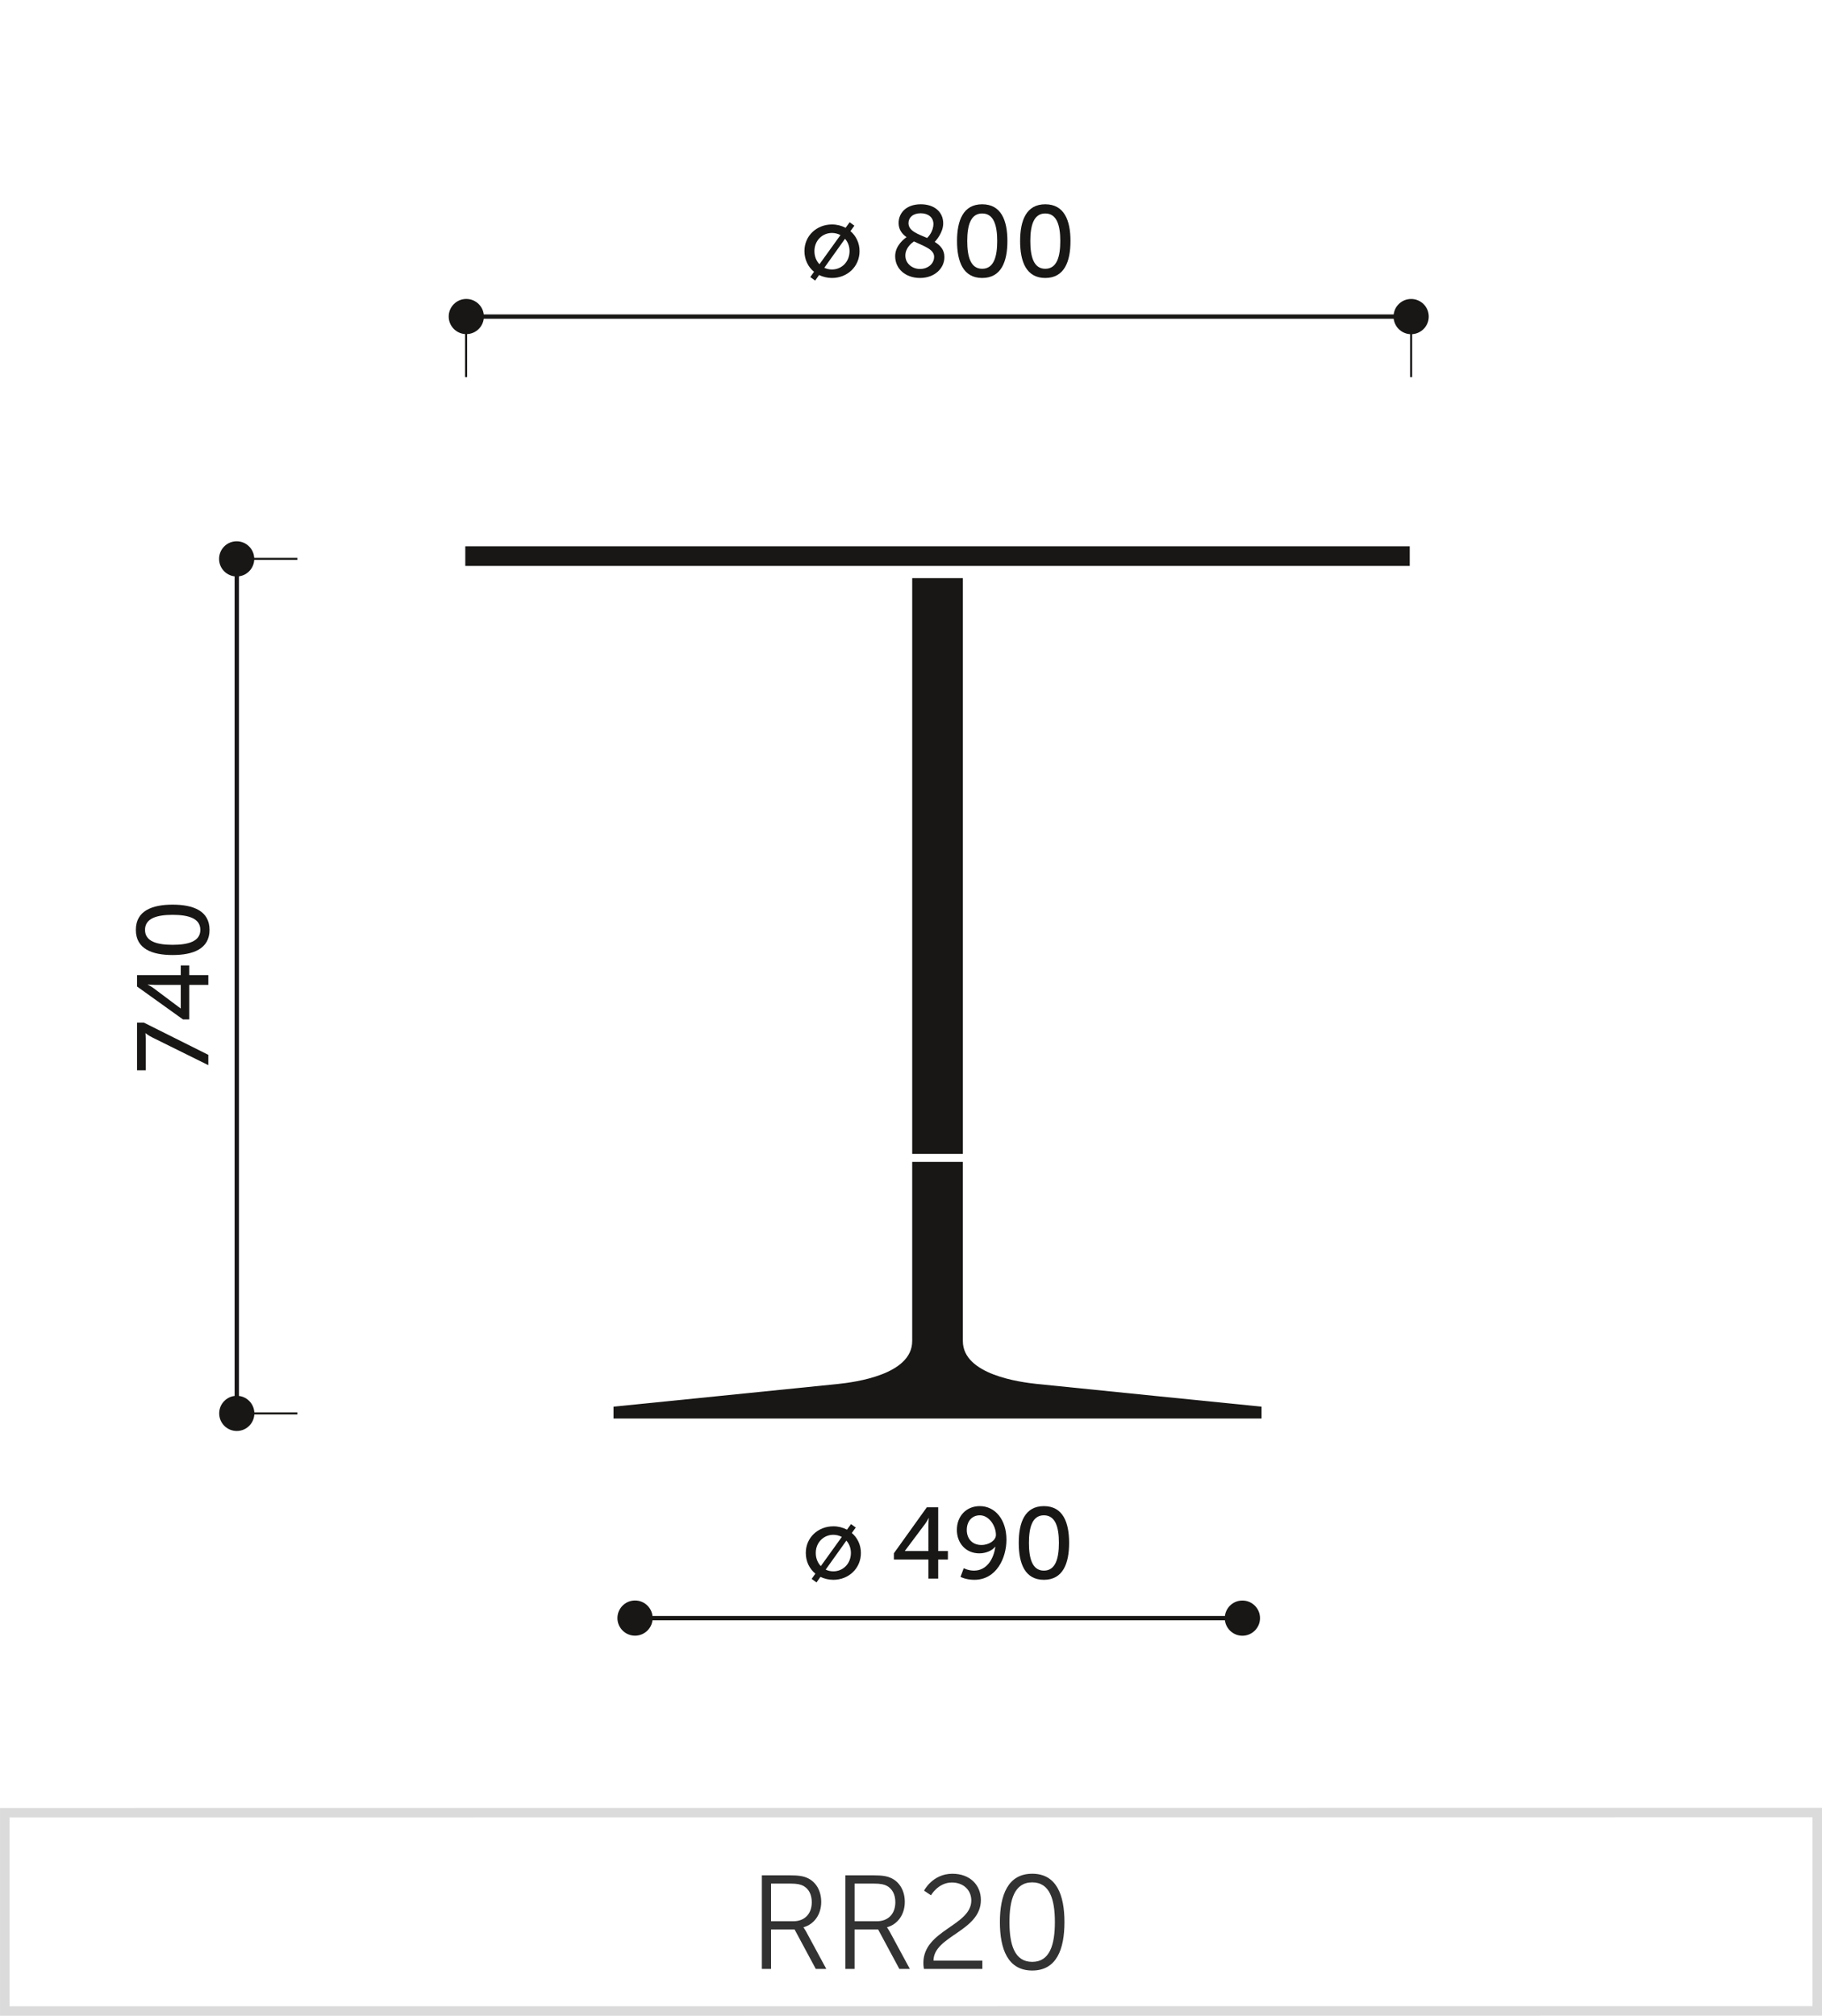 <svg xmlns="http://www.w3.org/2000/svg" xmlns:xlink="http://www.w3.org/1999/xlink" x="0px" y="0px" width="191.704px" height="212.078px" viewBox="0 0 191.704 212.078" xml:space="preserve"><g id="Warstwa_1">	<path fill="#DBDBDB" d="M0.502,212.078h-0.5v-21.863l191.703-0.016v21.867L0.502,212.078z M1.002,191.215v19.863l189.703-0.012  v-19.867L1.002,191.215z"></path>	<g>		<path fill="#323232" d="M80.159,197.301h2.913c1.01,0,1.457,0.098,1.85,0.266c0.924,0.406,1.484,1.346,1.484,2.535   c0,1.332-0.756,2.354-1.863,2.662v0.027c0,0,0.099,0.127,0.253,0.393l2.144,3.965h-1.107l-2.227-4.146h-2.479v4.146h-0.967   V197.301z M83.465,202.133c1.191,0,1.947-0.77,1.947-2.002c0-0.813-0.322-1.416-0.896-1.725c-0.294-0.152-0.645-0.236-1.4-0.236   h-1.989v3.963H83.465z"></path>		<path fill="#323232" d="M88.951,197.301h2.914c1.008,0,1.457,0.098,1.849,0.266c0.925,0.406,1.485,1.346,1.485,2.535   c0,1.332-0.757,2.354-1.863,2.662v0.027c0,0,0.098,0.127,0.252,0.393l2.143,3.965h-1.105l-2.229-4.146h-2.479v4.146h-0.967   V197.301z M92.257,202.133c1.19,0,1.947-0.77,1.947-2.002c0-0.813-0.322-1.416-0.896-1.725c-0.294-0.152-0.645-0.236-1.401-0.236   h-1.988v3.963H92.257z"></path>		<path fill="#323232" d="M97.154,206.518c0-3.459,5.043-3.908,5.043-6.57c0-1.078-0.813-1.891-2.045-1.891   c-1.442,0-2.199,1.346-2.199,1.346l-0.729-0.49c0,0,0.896-1.779,2.984-1.779c1.877,0,2.997,1.219,2.997,2.76   c0,3.305-4.973,3.768-4.986,6.387h5.141v0.869h-6.149C97.169,206.924,97.154,206.713,97.154,206.518z"></path>		<path fill="#323232" d="M105.205,202.217c0-2.828,0.84-5.084,3.403-5.084s3.39,2.256,3.39,5.084c0,2.857-0.826,5.1-3.39,5.1   S105.205,205.074,105.205,202.217z M110.99,202.217c0-2.338-0.519-4.174-2.382-4.174c-1.877,0-2.396,1.836-2.396,4.174   c0,2.354,0.519,4.189,2.396,4.189C110.472,206.406,110.99,204.57,110.99,202.217z"></path>	</g></g><g id="Warstwa_2">	<g>					<line fill="none" stroke="#181716" stroke-width="0.456" stroke-miterlimit="2.414" x1="24.912" y1="148.698" x2="24.912" y2="58.798"></line>		<g>			<path fill="#181716" d="M16.013,109.142c-0.424-0.212-0.689-0.436-0.689-0.436h-0.021c0,0,0.031,0.17,0.031,0.553v3.345H14.42    v-5.013h0.723l6.775,3.389v1.083L16.013,109.142z"></path>			<path fill="#181716" d="M19.252,107.252l-4.832-3.462v-1.2h4.599v-1.02h0.893v1.02h2.007v1.03h-2.007v3.632H19.252z     M19.019,103.62h-2.729c-0.351,0-0.743-0.043-0.743-0.043v0.021c0,0,0.351,0.17,0.616,0.371l2.835,2.125h0.021V103.62z"></path>			<path fill="#181716" d="M18.158,100.477c-2.155,0-3.865-0.647-3.865-2.645c0-2.007,1.71-2.655,3.865-2.655    c2.167,0,3.888,0.648,3.888,2.655C22.046,99.829,20.325,100.477,18.158,100.477z M18.158,96.25c-1.625,0-2.899,0.351-2.899,1.582    c0,1.222,1.274,1.571,2.899,1.571c1.636,0,2.921-0.35,2.921-1.571C21.079,96.601,19.794,96.25,18.158,96.25z"></path>		</g>		<circle fill-rule="evenodd" clip-rule="evenodd" fill="#181716" cx="24.912" cy="148.701" r="1.851"></circle>		<path fill-rule="evenodd" clip-rule="evenodd" fill="#181716" d="M24.899,56.948c1.023,0,1.852,0.828,1.852,1.854   c0,1.019-0.828,1.848-1.852,1.848c-1.022,0-1.85-0.829-1.85-1.848C23.05,57.776,23.877,56.948,24.899,56.948z"></path>					<line fill="none" stroke="#181716" stroke-width="0.456" stroke-miterlimit="2.414" x1="66.797" y1="170.243" x2="130.73" y2="170.243"></line>		<g>			<path fill="#181716" d="M87.681,160.582c0.521,0,1.009,0.127,1.434,0.351l0.425-0.584l0.499,0.36l-0.414,0.573    c0.584,0.5,0.956,1.243,0.956,2.104c0,1.635-1.296,2.824-2.899,2.824c-0.488,0-0.956-0.116-1.359-0.308l-0.414,0.584l-0.51-0.371    l0.393-0.553c-0.615-0.499-1.009-1.274-1.009-2.177C84.781,161.761,86.077,160.582,87.681,160.582z M86.364,164.767l2.209-3.069    c-0.266-0.139-0.574-0.224-0.893-0.224c-1.009,0-1.848,0.797-1.848,1.912C85.833,163.948,86.034,164.427,86.364,164.767z     M89.051,162.09l-2.177,3.048c0.244,0.117,0.52,0.181,0.807,0.181c1.02,0,1.848-0.808,1.848-1.933    C89.528,162.865,89.348,162.419,89.051,162.09z"></path>			<path fill="#181716" d="M94.052,163.417l3.462-4.832h1.2v4.599h1.02v0.893h-1.02v2.007h-1.03v-2.007h-3.632V163.417z     M97.684,163.184v-2.729c0-0.351,0.043-0.743,0.043-0.743h-0.021c0,0-0.17,0.351-0.372,0.616l-2.123,2.835v0.021H97.684z"></path>			<path fill="#181716" d="M101.061,165.902l0.34-0.913c0,0,0.479,0.255,1.073,0.255c1.381,0,2.092-1.274,2.251-2.517h-0.021    c-0.309,0.424-0.999,0.7-1.657,0.7c-1.423,0-2.368-1.072-2.368-2.464c0-1.476,1.009-2.506,2.41-2.506    c1.594,0,2.805,1.391,2.805,3.536c0,1.923-1.052,4.216-3.378,4.216C101.624,166.21,101.061,165.902,101.061,165.902z     M104.788,161.495c0-0.977-0.732-2.071-1.688-2.071c-0.87,0-1.38,0.669-1.38,1.54c0,0.914,0.573,1.583,1.539,1.583    C104.108,162.547,104.788,162.026,104.788,161.495z"></path>			<path fill="#181716" d="M107.188,162.323c0-2.155,0.647-3.865,2.645-3.865c2.007,0,2.655,1.71,2.655,3.865    c0,2.167-0.648,3.887-2.655,3.887C107.835,166.21,107.188,164.49,107.188,162.323z M111.414,162.323    c0-1.625-0.351-2.899-1.582-2.899c-1.222,0-1.571,1.274-1.571,2.899c0,1.636,0.35,2.921,1.571,2.921    C111.063,165.244,111.414,163.959,111.414,162.323z"></path>		</g>		<path fill-rule="evenodd" clip-rule="evenodd" fill="#181716" d="M66.813,168.386c1.025,0,1.854,0.826,1.854,1.852   c0,1.021-0.829,1.85-1.854,1.85c-1.02,0-1.849-0.828-1.849-1.85C64.965,169.212,65.794,168.386,66.813,168.386z"></path>		<path fill-rule="evenodd" clip-rule="evenodd" fill="#181716" d="M130.719,168.391c1.024,0,1.855,0.826,1.855,1.851   c0,1.021-0.831,1.851-1.855,1.851c-1.021,0-1.851-0.83-1.851-1.851C128.868,169.217,129.698,168.391,130.719,168.391z"></path>					<line fill="none" stroke="#181716" stroke-width="0.456" stroke-miterlimit="2.414" x1="49.042" y1="33.31" x2="148.484" y2="33.31"></line>		<g>			<path fill="#181716" d="M87.538,23.616c0.521,0,1.009,0.127,1.434,0.351l0.425-0.585l0.499,0.361l-0.414,0.574    c0.584,0.499,0.956,1.242,0.956,2.103c0,1.636-1.296,2.825-2.899,2.825c-0.488,0-0.956-0.117-1.359-0.309l-0.414,0.584    l-0.51-0.371l0.393-0.553c-0.615-0.499-1.009-1.274-1.009-2.177C84.639,24.795,85.935,23.616,87.538,23.616z M86.222,27.8    l2.209-3.068c-0.266-0.139-0.574-0.224-0.893-0.224c-1.009,0-1.848,0.797-1.848,1.912C85.69,26.982,85.892,27.46,86.222,27.8z     M88.908,25.124l-2.177,3.048c0.244,0.117,0.52,0.181,0.807,0.181c1.02,0,1.848-0.807,1.848-1.933    C89.386,25.899,89.205,25.453,88.908,25.124z"></path>			<path fill="#181716" d="M95.386,24.954c-0.488-0.351-0.839-0.807-0.839-1.497c0-0.999,0.754-1.965,2.336-1.965    c1.392,0,2.357,0.775,2.357,2.007c0,0.998-0.796,1.848-0.892,1.954c0.573,0.351,1.02,0.817,1.02,1.593    c0,1.169-1.009,2.199-2.57,2.199c-1.497,0-2.612-0.936-2.612-2.295C94.186,25.804,95.184,25.092,95.386,24.954z M96.161,25.4    c-0.244,0.17-0.903,0.68-0.903,1.486c0,0.86,0.743,1.413,1.54,1.413c0.786,0,1.487-0.51,1.487-1.285    C98.285,26.207,97.17,25.889,96.161,25.4z M97.552,25.039c0.117-0.117,0.658-0.69,0.658-1.477c0-0.69-0.552-1.125-1.338-1.125    c-0.828,0-1.285,0.467-1.285,1.04C95.587,24.307,96.586,24.625,97.552,25.039z"></path>			<path fill="#181716" d="M100.695,25.357c0-2.155,0.647-3.865,2.645-3.865c2.007,0,2.655,1.71,2.655,3.865    c0,2.167-0.648,3.888-2.655,3.888C101.343,29.245,100.695,27.524,100.695,25.357z M104.922,25.357    c0-1.625-0.351-2.899-1.582-2.899c-1.222,0-1.571,1.274-1.571,2.899c0,1.636,0.35,2.921,1.571,2.921    C104.571,28.278,104.922,26.993,104.922,25.357z"></path>			<path fill="#181716" d="M107.332,25.357c0-2.155,0.647-3.865,2.645-3.865c2.007,0,2.655,1.71,2.655,3.865    c0,2.167-0.648,3.888-2.655,3.888C107.979,29.245,107.332,27.524,107.332,25.357z M111.559,25.357    c0-1.625-0.351-2.899-1.582-2.899c-1.222,0-1.571,1.274-1.571,2.899c0,1.636,0.35,2.921,1.571,2.921    C111.208,28.278,111.559,26.993,111.559,25.357z"></path>		</g>		<path fill-rule="evenodd" clip-rule="evenodd" fill="#181716" d="M49.059,31.453c1.025,0,1.854,0.825,1.854,1.85   c0,1.021-0.828,1.849-1.854,1.849c-1.018,0-1.848-0.828-1.848-1.849C47.211,32.278,48.041,31.453,49.059,31.453z"></path>		<path fill-rule="evenodd" clip-rule="evenodd" fill="#181716" d="M148.473,31.456c1.025,0,1.854,0.825,1.854,1.852   c0,1.02-0.829,1.852-1.854,1.852c-1.02,0-1.85-0.832-1.85-1.852C146.623,32.281,147.453,31.456,148.473,31.456z"></path>					<line fill="none" stroke="#181716" stroke-width="0.216" stroke-miterlimit="2.414" x1="49.042" y1="39.678" x2="49.042" y2="33.31"></line>					<line fill="none" stroke="#181716" stroke-width="0.216" stroke-miterlimit="2.414" x1="148.473" y1="39.678" x2="148.473" y2="33.31"></line>					<line fill="none" stroke="#181716" stroke-width="0.216" stroke-miterlimit="2.414" x1="24.914" y1="58.798" x2="31.284" y2="58.798"></line>					<line fill="none" stroke="#181716" stroke-width="0.216" stroke-miterlimit="2.414" x1="24.914" y1="148.701" x2="31.284" y2="148.701"></line>		<polygon fill="#181716" points="101.309,60.826 98.641,60.826 95.979,60.826 95.979,121.4 98.641,121.4 101.309,121.4   "></polygon>		<path fill="#181716" d="M109.106,145.605c-1.781-0.188-7.798-0.972-7.798-4.513c0-4.248,0-18.85,0-18.85h-4.146h-0.646h-0.538   c0,0,0,14.602,0,18.85c0,3.541-6.016,4.325-7.797,4.513c-1.781,0.188-23.631,2.389-23.631,2.389v1.248h68.185v-1.248   C132.735,147.994,110.889,145.794,109.106,145.605z"></path>		<polygon fill="#181716" points="98.649,57.473 48.956,57.473 48.956,59.541 148.327,59.541 148.327,57.473   "></polygon>	</g></g></svg>